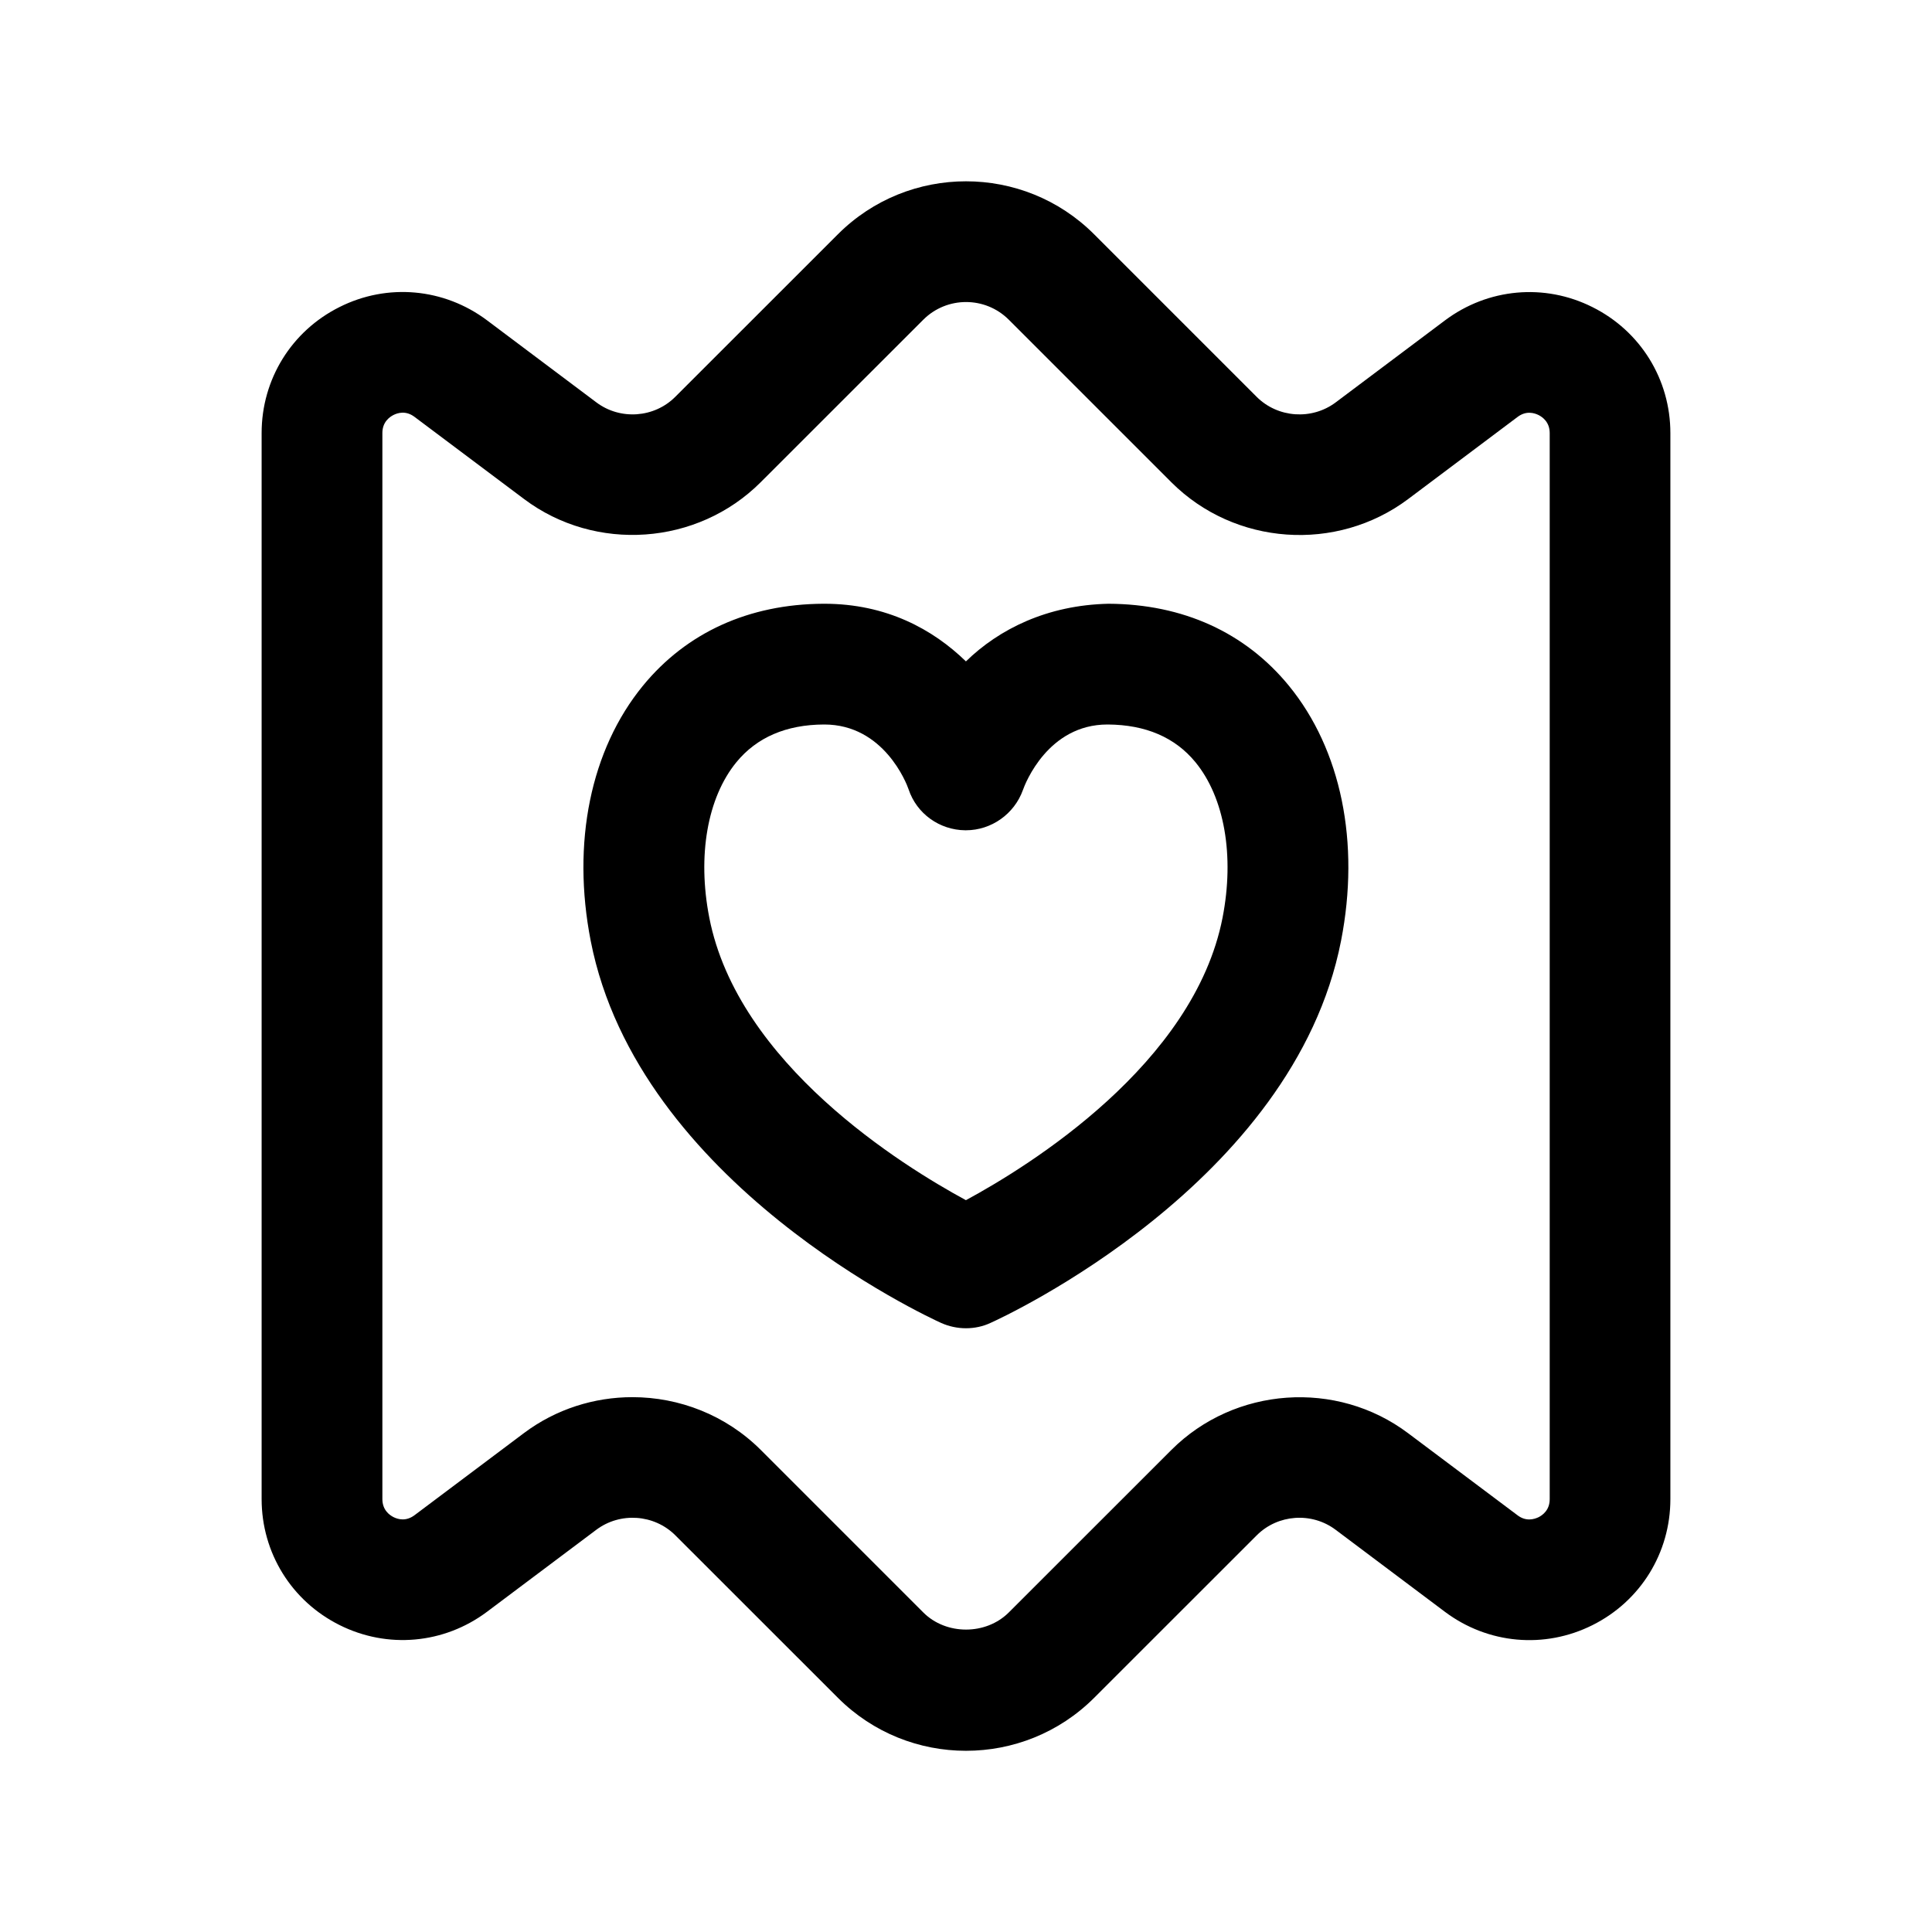 <svg width="24" height="24" viewBox="0 0 24 24" fill="none" xmlns="http://www.w3.org/2000/svg">
<path d="M12 21.749C11.424 21.749 10.848 21.53 10.409 21.091L8.389 19.072C8.126 18.81 7.705 18.781 7.408 19.003L6.05 20.022C5.516 20.422 4.813 20.485 4.218 20.187C3.621 19.889 3.25 19.289 3.25 18.622V5.379C3.25 4.712 3.621 4.112 4.218 3.814C4.813 3.515 5.516 3.579 6.05 3.979L7.409 4.999C7.705 5.221 8.127 5.192 8.389 4.929L10.409 2.91C11.286 2.033 12.714 2.033 13.591 2.91L15.611 4.93C15.874 5.192 16.295 5.221 16.592 4.999L17.95 3.98C18.484 3.58 19.187 3.516 19.782 3.815C20.379 4.113 20.75 4.713 20.75 5.38V18.623C20.75 19.29 20.379 19.89 19.782 20.188C19.187 20.486 18.484 20.423 17.95 20.023L16.591 19.003C16.295 18.781 15.873 18.81 15.611 19.073L13.591 21.092C13.152 21.53 12.576 21.749 12 21.749ZM7.856 17.356C8.437 17.356 9.016 17.578 9.45 18.011L11.47 20.031C11.753 20.314 12.247 20.314 12.531 20.031L14.551 18.012C15.338 17.225 16.605 17.137 17.491 17.803L18.851 18.823C18.958 18.905 19.06 18.872 19.113 18.847C19.164 18.821 19.251 18.758 19.251 18.623V5.38C19.251 5.245 19.164 5.182 19.113 5.156C19.06 5.13 18.959 5.098 18.851 5.18L17.492 6.2C16.603 6.866 15.338 6.778 14.551 5.991L12.531 3.971C12.238 3.679 11.763 3.679 11.47 3.971L9.45 5.99C8.664 6.777 7.396 6.865 6.51 6.199L5.15 5.179C5.042 5.097 4.94 5.129 4.888 5.155C4.837 5.181 4.75 5.244 4.75 5.379V18.622C4.75 18.757 4.837 18.82 4.888 18.846C4.94 18.872 5.041 18.904 5.15 18.822L6.509 17.802C6.908 17.503 7.383 17.356 7.856 17.356ZM12 16.5C11.895 16.5 11.789 16.478 11.691 16.434C11.538 16.365 7.927 14.702 7.338 11.688C7.1 10.469 7.336 9.313 7.987 8.518C8.529 7.857 9.303 7.505 10.226 7.5C10.231 7.5 10.236 7.5 10.24 7.5C11.01 7.5 11.589 7.817 11.999 8.216C12.412 7.814 13.009 7.517 13.77 7.5C14.694 7.504 15.468 7.856 16.01 8.517C16.66 9.311 16.898 10.466 16.659 11.687C16.07 14.702 12.46 16.364 12.306 16.433C12.211 16.478 12.105 16.5 12 16.5ZM10.24 9C10.238 9 10.237 9 10.235 9C9.766 9.002 9.401 9.16 9.148 9.468C8.787 9.909 8.661 10.631 8.811 11.399C9.166 13.218 11.211 14.482 11.999 14.909C12.787 14.483 14.832 13.218 15.187 11.4C15.337 10.631 15.211 9.908 14.85 9.468C14.597 9.16 14.232 9.003 13.762 9C13.761 9 13.759 9 13.757 9C13.021 9 12.736 9.73 12.707 9.814C12.6 10.112 12.315 10.314 11.999 10.314C11.997 10.314 11.994 10.314 11.991 10.314C11.672 10.311 11.388 10.109 11.287 9.806C11.262 9.73 10.978 9 10.24 9ZM15.925 11.543H15.935H15.925Z" fill="black"/>
</svg>

